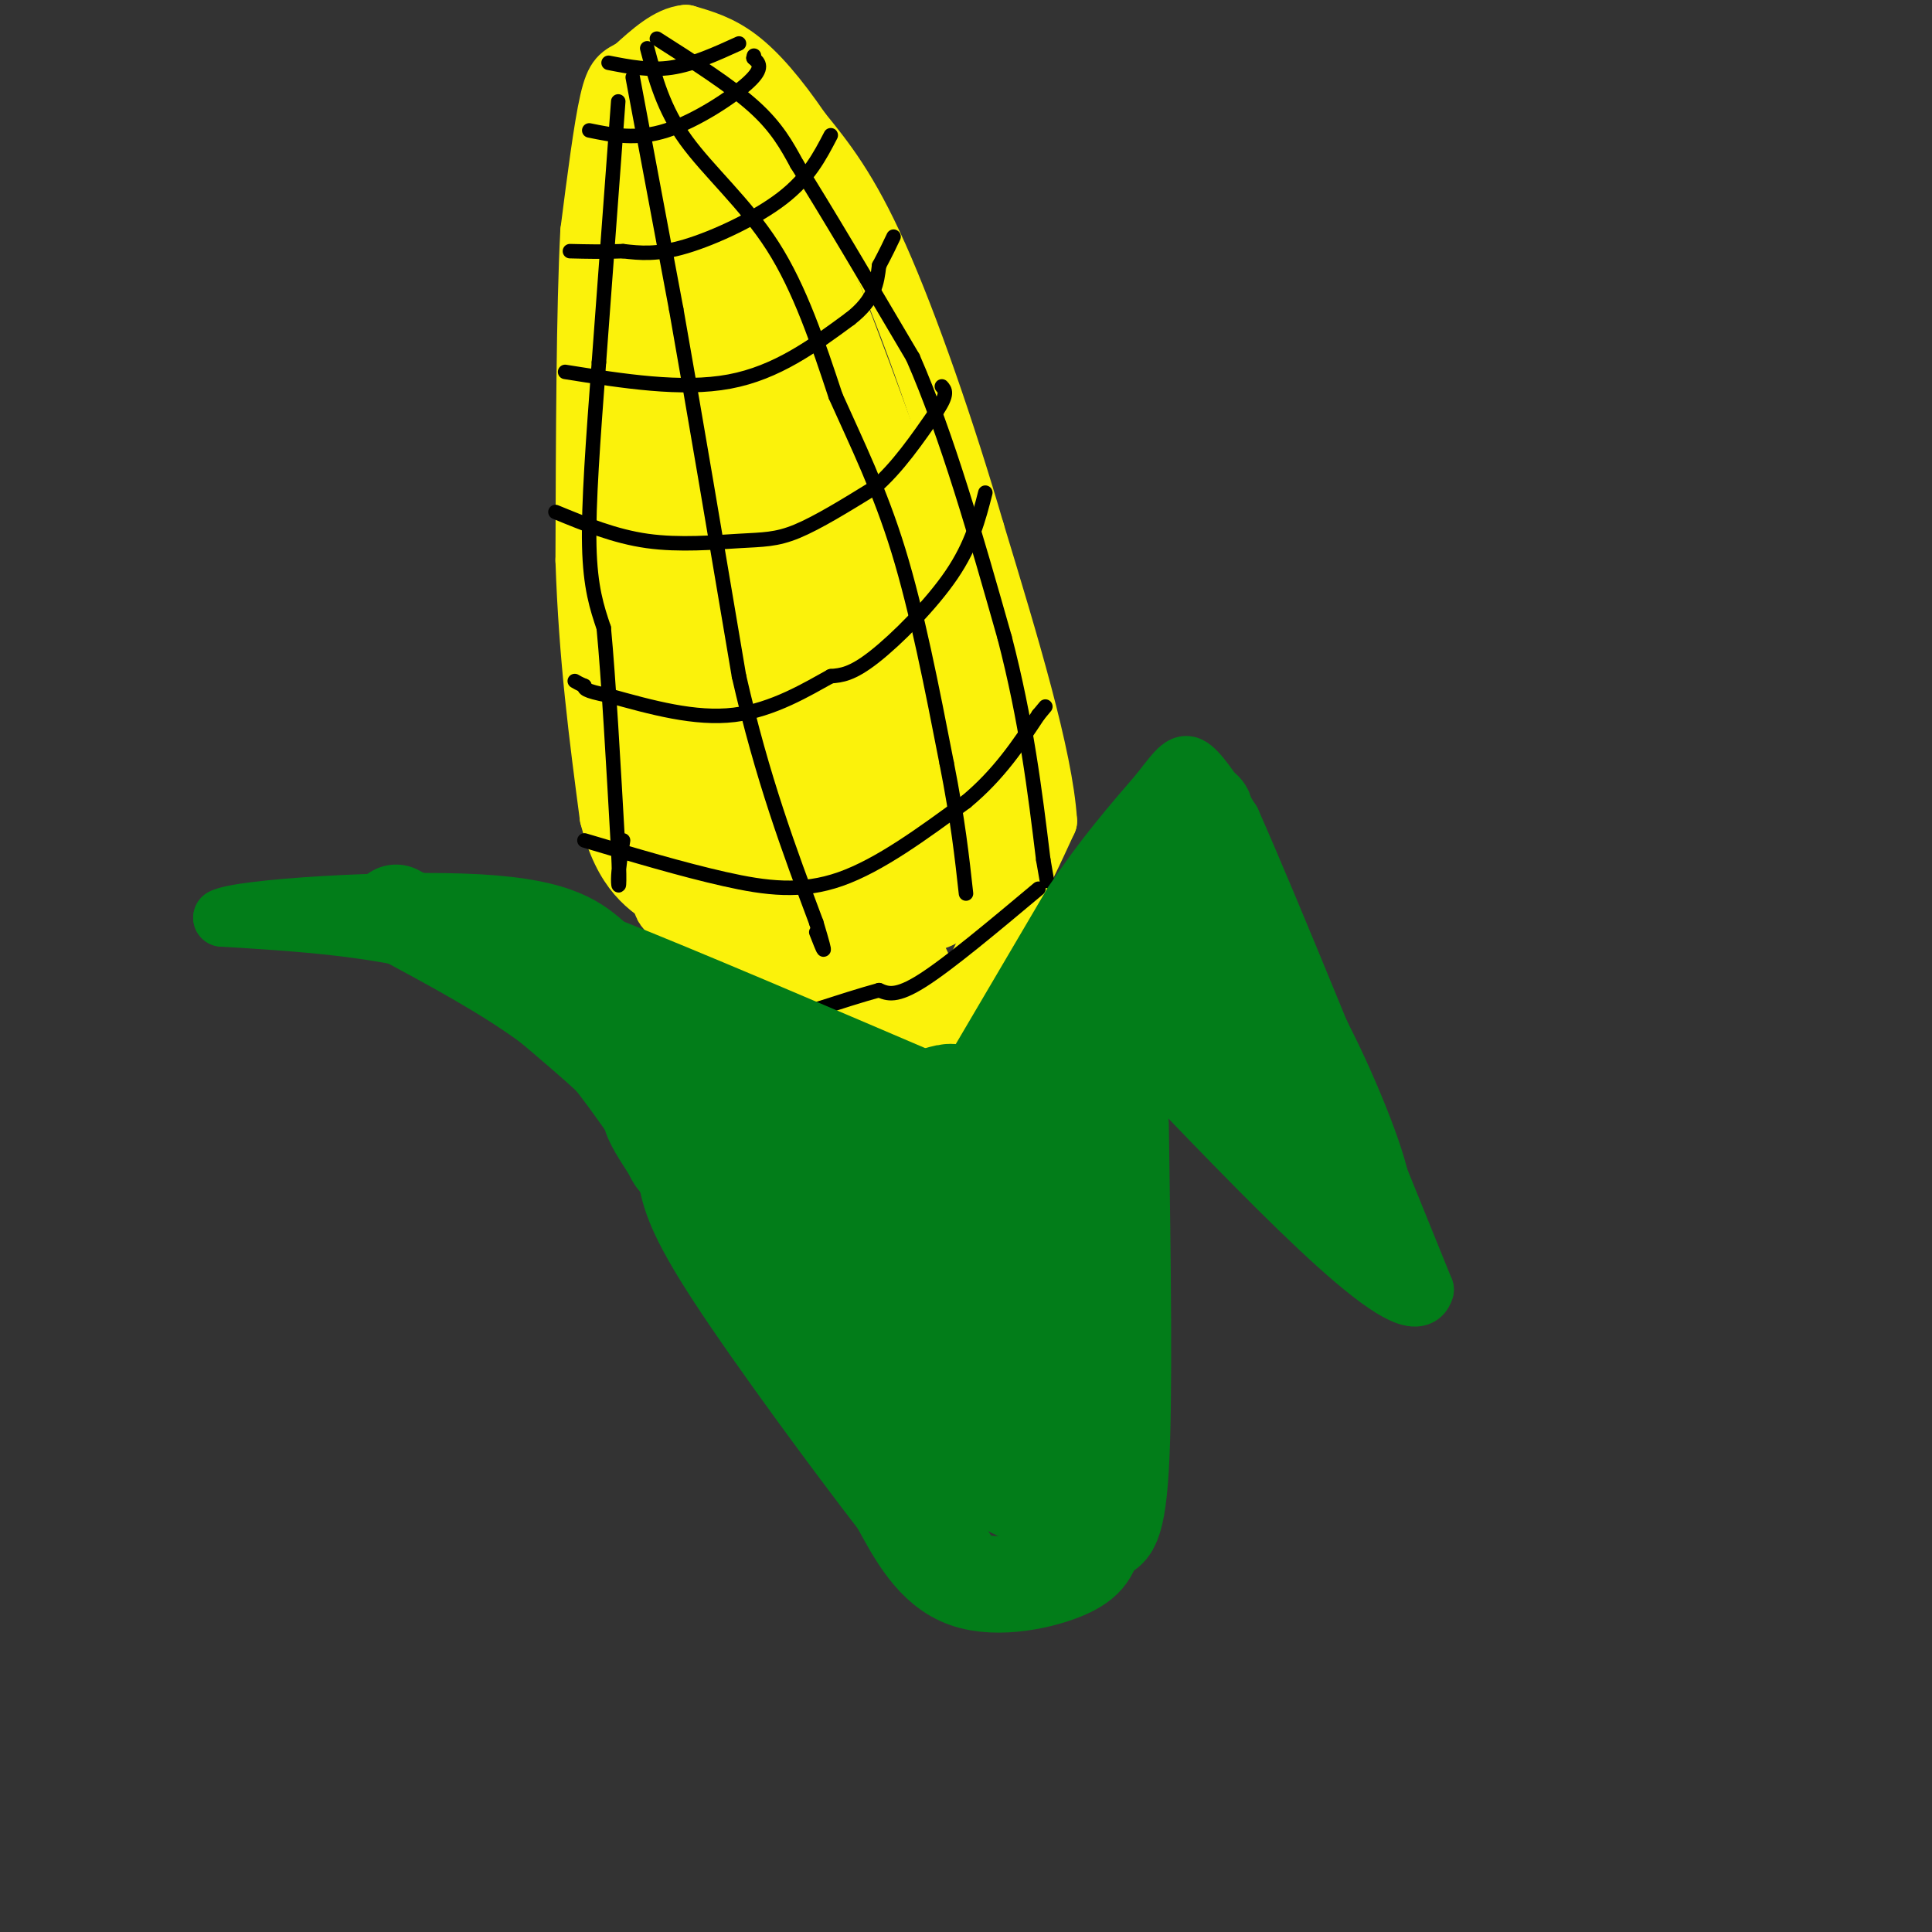 <svg viewBox='0 0 400 400' version='1.1' xmlns='http://www.w3.org/2000/svg' xmlns:xlink='http://www.w3.org/1999/xlink'><rect x="0" y="0" width="400" height="400" fill="#333333" stroke="none"/><g fill='none' stroke='#FBF20B' stroke-width='12' stroke-linecap='round' stroke-linejoin='round'><path d='M139,185c-1.917,1.083 -3.833,2.167 2,6c5.833,3.833 19.417,10.417 33,17'/><path d='M174,208c8.333,4.167 12.667,6.083 17,8'/><path d='M191,216c5.500,-3.000 10.750,-14.500 16,-26'/><path d='M207,190c4.333,-7.667 7.167,-13.833 10,-20'/><path d='M217,170c-0.833,-13.333 -7.917,-36.667 -15,-60'/><path d='M202,110c-6.067,-20.844 -13.733,-42.956 -20,-57c-6.267,-14.044 -11.133,-20.022 -16,-26'/><path d='M166,27c-4.889,-7.156 -9.111,-12.044 -13,-15c-3.889,-2.956 -7.444,-3.978 -11,-5'/><path d='M142,7c-3.667,0.333 -7.333,3.667 -11,7'/><path d='M131,14c-2.644,1.444 -3.756,1.556 -5,7c-1.244,5.444 -2.622,16.222 -4,27'/><path d='M122,48c-0.833,15.833 -0.917,41.917 -1,68'/><path d='M121,116c0.667,20.167 2.833,36.583 5,53'/><path d='M126,169c3.000,11.833 8.000,14.917 13,18'/><path d='M139,187c3.000,3.333 4.000,2.667 5,2'/></g>
<g fill='none' stroke='#FBF20B' stroke-width='20' stroke-linecap='round' stroke-linejoin='round'><path d='M187,201c-17.089,-8.511 -34.178,-17.022 -42,-22c-7.822,-4.978 -6.378,-6.422 -6,-9c0.378,-2.578 -0.311,-6.289 -1,-10'/><path d='M138,160c-1.333,-15.000 -4.167,-47.500 -7,-80'/><path d='M131,80c-1.311,-21.644 -1.089,-35.756 0,-44c1.089,-8.244 3.044,-10.622 5,-13'/><path d='M136,23c2.822,-2.778 7.378,-3.222 12,1c4.622,4.222 9.311,13.111 14,22'/><path d='M162,46c7.167,16.500 18.083,46.750 29,77'/><path d='M191,123c6.667,21.333 8.833,36.167 11,51'/><path d='M202,174c1.655,8.607 0.292,4.625 -2,6c-2.292,1.375 -5.512,8.107 -10,7c-4.488,-1.107 -10.244,-10.054 -16,-19'/><path d='M174,168c-5.956,-6.022 -12.844,-11.578 -18,-32c-5.156,-20.422 -8.578,-55.711 -12,-91'/><path d='M144,45c-1.917,-14.369 -0.708,-4.792 0,-3c0.708,1.792 0.917,-4.202 8,13c7.083,17.202 21.042,57.601 35,98'/><path d='M187,153c4.897,18.963 -0.362,17.371 -3,18c-2.638,0.629 -2.657,3.478 -6,3c-3.343,-0.478 -10.009,-4.283 -15,-6c-4.991,-1.717 -8.305,-1.347 -11,-10c-2.695,-8.653 -4.770,-26.329 -4,-37c0.770,-10.671 4.385,-14.335 8,-18'/><path d='M156,103c3.238,-1.702 7.333,3.042 12,17c4.667,13.958 9.905,37.131 8,41c-1.905,3.869 -10.952,-11.565 -20,-27'/></g>
<g fill='none' stroke='#000000' stroke-width='3' stroke-linecap='round' stroke-linejoin='round'><path d='M115,106c6.143,2.530 12.286,5.060 19,6c6.714,0.940 14.000,0.292 19,0c5.000,-0.292 7.714,-0.226 12,-2c4.286,-1.774 10.143,-5.387 16,-9'/><path d='M181,101c4.833,-4.167 8.917,-10.083 13,-16'/><path d='M194,85c2.333,-3.500 1.667,-4.250 1,-5'/><path d='M204,102c-1.378,5.378 -2.756,10.756 -7,17c-4.244,6.244 -11.356,13.356 -16,17c-4.644,3.644 -6.822,3.822 -9,4'/><path d='M172,140c-4.689,2.578 -11.911,7.022 -20,8c-8.089,0.978 -17.044,-1.511 -26,-4'/><path d='M126,144c-5.167,-1.000 -5.083,-1.500 -5,-2'/><path d='M121,142c-1.167,-0.500 -1.583,-0.750 -2,-1'/><path d='M121,174c10.156,3.022 20.311,6.044 29,8c8.689,1.956 15.911,2.844 24,0c8.089,-2.844 17.044,-9.422 26,-16'/><path d='M200,166c6.833,-5.667 10.917,-11.833 15,-18'/><path d='M215,148c2.500,-3.000 1.250,-1.500 0,0'/><path d='M215,184c-9.250,7.750 -18.500,15.500 -24,19c-5.500,3.500 -7.250,2.750 -9,2'/><path d='M182,205c-3.667,1.000 -8.333,2.500 -13,4'/><path d='M169,209c-2.167,0.667 -1.083,0.333 0,0'/><path d='M117,77c12.083,1.917 24.167,3.833 34,2c9.833,-1.833 17.417,-7.417 25,-13'/><path d='M176,66c5.167,-4.000 5.583,-7.500 6,-11'/><path d='M182,55c1.500,-2.833 2.250,-4.417 3,-6'/><path d='M172,28c-2.289,4.400 -4.578,8.800 -10,13c-5.422,4.200 -13.978,8.200 -20,10c-6.022,1.800 -9.511,1.400 -13,1'/><path d='M129,52c-4.000,0.167 -7.500,0.083 -11,0'/><path d='M122,27c4.889,1.000 9.778,2.000 16,0c6.222,-2.000 13.778,-7.000 17,-10c3.222,-3.000 2.111,-4.000 1,-5'/><path d='M156,12c0.167,-0.833 0.083,-0.417 0,0'/><path d='M126,13c4.250,0.833 8.500,1.667 13,1c4.500,-0.667 9.250,-2.833 14,-5'/><path d='M136,8c7.583,4.833 15.167,9.667 20,14c4.833,4.333 6.917,8.167 9,12'/><path d='M165,34c5.500,8.667 14.750,24.333 24,40'/><path d='M189,74c7.167,16.333 13.083,37.167 19,58'/><path d='M208,132c4.500,17.333 6.250,31.667 8,46'/><path d='M216,178c1.333,7.667 0.667,3.833 0,0'/><path d='M134,10c1.667,6.267 3.333,12.533 8,19c4.667,6.467 12.333,13.133 18,22c5.667,8.867 9.333,19.933 13,31'/><path d='M173,82c4.467,9.978 9.133,19.422 13,32c3.867,12.578 6.933,28.289 10,44'/><path d='M196,158c2.333,11.833 3.167,19.417 4,27'/><path d='M131,16c0.000,0.000 9.000,48.000 9,48'/><path d='M140,64c3.667,20.667 8.333,48.333 13,76'/><path d='M153,140c4.833,21.167 10.417,36.083 16,51'/><path d='M169,191c2.667,8.833 1.333,5.417 0,2'/><path d='M128,21c0.000,0.000 -4.000,54.000 -4,54'/><path d='M124,75c-1.200,16.089 -2.200,29.311 -2,38c0.200,8.689 1.600,12.844 3,17'/><path d='M125,130c1.000,10.500 2.000,28.250 3,46'/><path d='M128,176c0.422,8.844 -0.022,7.956 0,6c0.022,-1.956 0.511,-4.978 1,-8'/></g>
<g fill='none' stroke='#027D19' stroke-width='12' stroke-linecap='round' stroke-linejoin='round'><path d='M202,221c0.000,0.000 20.000,-34.000 20,-34'/><path d='M222,187c6.333,-9.500 12.167,-16.250 18,-23'/><path d='M240,164c4.000,-5.178 5.000,-6.622 7,-5c2.000,1.622 5.000,6.311 8,11'/><path d='M255,170c8.000,18.000 24.000,57.500 40,97'/><path d='M295,267c-2.333,8.667 -28.167,-18.167 -54,-45'/><path d='M241,222c-9.111,-8.111 -4.889,-5.889 -4,-4c0.889,1.889 -1.556,3.444 -4,5'/><path d='M233,223c-4.167,4.000 -12.583,11.500 -21,19'/><path d='M212,242c-5.000,3.333 -7.000,2.167 -9,1'/><path d='M203,243c-5.333,-0.833 -14.167,-3.417 -23,-6'/><path d='M180,237c-12.200,-4.089 -31.200,-11.311 -41,-16c-9.800,-4.689 -10.400,-6.844 -11,-9'/><path d='M128,212c-7.667,-4.689 -21.333,-11.911 -36,-16c-14.667,-4.089 -30.333,-5.044 -46,-6'/><path d='M46,190c3.422,-2.000 34.978,-4.000 53,-3c18.022,1.000 22.511,5.000 27,9'/><path d='M126,196c16.000,6.333 42.500,17.667 69,29'/><path d='M195,225c11.667,5.000 6.333,3.000 1,1'/><path d='M139,227c9.417,12.167 18.833,24.333 29,40c10.167,15.667 21.083,34.833 32,54'/><path d='M200,321c6.316,10.807 6.105,10.825 8,10c1.895,-0.825 5.895,-2.491 8,-2c2.105,0.491 2.316,3.140 4,-6c1.684,-9.140 4.842,-30.070 8,-51'/><path d='M228,272c2.000,-14.333 3.000,-24.667 4,-35'/></g>
<g fill='none' stroke='#027D19' stroke-width='20' stroke-linecap='round' stroke-linejoin='round'><path d='M232,233c0.417,28.500 0.833,57.000 0,71c-0.833,14.000 -2.917,13.500 -5,13'/><path d='M227,317c-1.048,3.512 -1.167,5.792 -6,8c-4.833,2.208 -14.381,4.345 -21,2c-6.619,-2.345 -10.310,-9.173 -14,-16'/><path d='M186,311c-9.289,-12.000 -25.511,-34.000 -34,-47c-8.489,-13.000 -9.244,-17.000 -10,-21'/><path d='M142,243c-4.679,-7.619 -11.375,-16.167 -4,-12c7.375,4.167 28.821,21.048 40,32c11.179,10.952 12.089,15.976 13,21'/><path d='M191,284c5.627,8.504 13.196,19.265 17,23c3.804,3.735 3.844,0.444 5,1c1.156,0.556 3.426,4.957 4,-6c0.574,-10.957 -0.550,-37.274 0,-50c0.550,-12.726 2.775,-11.863 5,-11'/><path d='M222,241c-4.911,4.094 -19.687,19.829 -28,27c-8.313,7.171 -10.161,5.777 -12,6c-1.839,0.223 -3.668,2.064 0,6c3.668,3.936 12.834,9.968 22,16'/><path d='M204,296c5.156,2.725 7.044,1.537 8,1c0.956,-0.537 0.978,-0.422 2,-3c1.022,-2.578 3.043,-7.849 1,-15c-2.043,-7.151 -8.149,-16.183 -14,-22c-5.851,-5.817 -11.448,-8.420 -14,-9c-2.552,-0.580 -2.060,0.861 -2,3c0.060,2.139 -0.314,4.975 2,8c2.314,3.025 7.315,6.237 10,8c2.685,1.763 3.053,2.075 3,0c-0.053,-2.075 -0.526,-6.538 -1,-11'/><path d='M199,256c-1.311,-4.289 -4.089,-9.511 -13,-17c-8.911,-7.489 -23.956,-17.244 -39,-27'/><path d='M147,212c-12.167,-6.500 -23.083,-9.250 -34,-12'/><path d='M113,200c-5.000,-1.167 -0.500,1.917 4,5'/><path d='M212,247c-2.244,0.400 -4.489,0.800 -6,-2c-1.511,-2.800 -2.289,-8.800 2,-19c4.289,-10.200 13.644,-24.600 23,-39'/><path d='M231,187c5.452,-7.119 7.583,-5.417 10,-5c2.417,0.417 5.119,-0.452 10,5c4.881,5.452 11.940,17.226 19,29'/><path d='M270,216c6.200,12.022 12.200,27.578 12,31c-0.200,3.422 -6.600,-5.289 -13,-14'/><path d='M269,233c-8.964,-9.476 -24.875,-26.167 -33,-32c-8.125,-5.833 -8.464,-0.810 -9,3c-0.536,3.810 -1.268,6.405 -2,9'/><path d='M225,213c-1.075,3.431 -2.762,7.507 -3,10c-0.238,2.493 0.974,3.402 6,-3c5.026,-6.402 13.864,-20.115 18,-29c4.136,-8.885 3.568,-12.943 3,-17'/><path d='M249,174c0.810,-4.857 1.333,-8.500 -2,-5c-3.333,3.500 -10.524,14.143 -17,31c-6.476,16.857 -12.238,39.929 -18,63'/><path d='M212,263c-3.440,21.286 -3.042,43.000 -5,42c-1.958,-1.000 -6.274,-24.714 -8,-41c-1.726,-16.286 -0.863,-25.143 0,-34'/><path d='M199,230c-0.571,-5.997 -1.998,-3.988 -12,-1c-10.002,2.988 -28.578,6.956 -36,9c-7.422,2.044 -3.691,2.166 1,6c4.691,3.834 10.340,11.381 17,16c6.660,4.619 14.330,6.309 22,8'/><path d='M191,268c4.818,1.978 5.863,2.922 0,-5c-5.863,-7.922 -18.633,-24.711 -19,-25c-0.367,-0.289 11.671,15.922 20,29c8.329,13.078 12.951,23.022 15,29c2.049,5.978 1.524,7.989 1,10'/><path d='M208,306c-1.964,0.417 -7.375,-3.542 -16,-13c-8.625,-9.458 -20.464,-24.417 -23,-30c-2.536,-5.583 4.232,-1.792 11,2'/><path d='M148,229c-4.250,-4.917 -8.500,-9.833 -14,-14c-5.500,-4.167 -12.250,-7.583 -19,-11'/><path d='M115,204c-7.643,-3.976 -17.250,-8.417 -17,-8c0.250,0.417 10.357,5.690 18,12c7.643,6.310 12.821,13.655 18,21'/><path d='M134,229c4.119,6.143 5.417,11.000 6,11c0.583,-0.000 0.452,-4.857 -4,-11c-4.452,-6.143 -13.226,-13.571 -22,-21'/><path d='M114,208c-9.000,-6.667 -20.500,-12.833 -32,-19'/></g>
</svg>